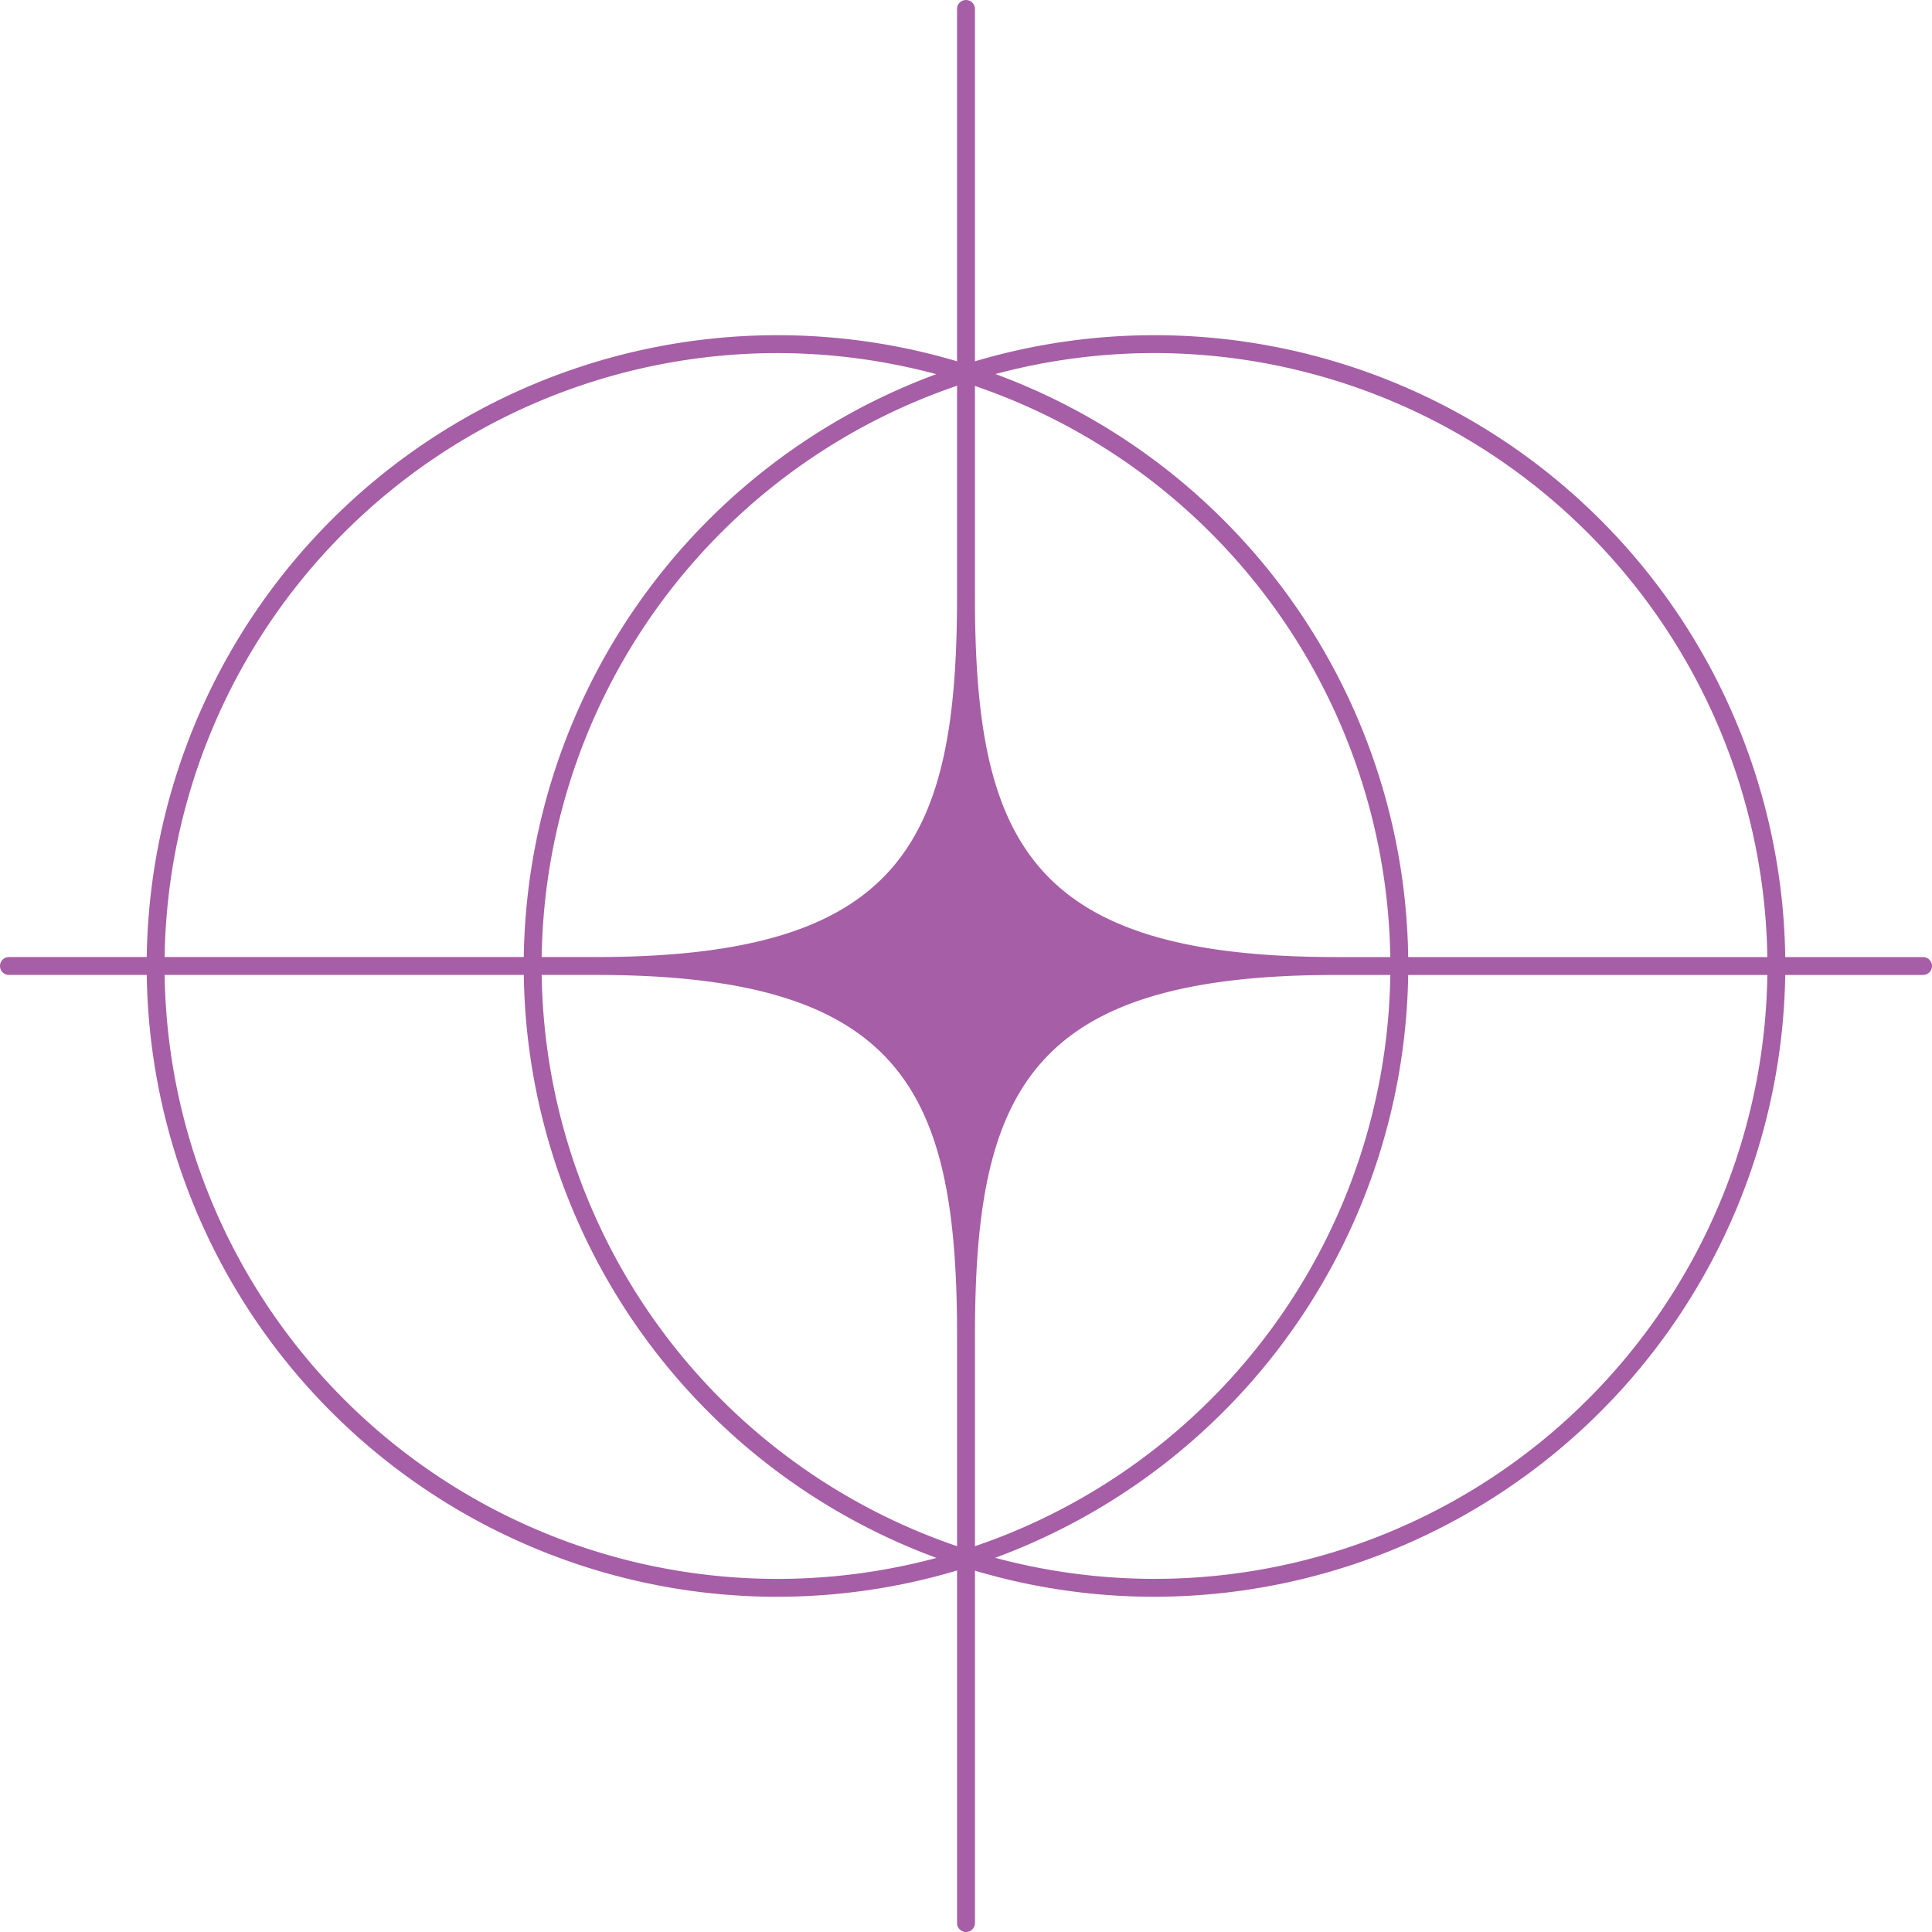 <svg id="Group_621" data-name="Group 621" xmlns="http://www.w3.org/2000/svg" xmlns:xlink="http://www.w3.org/1999/xlink" width="125.493" height="125.492" viewBox="0 0 125.493 125.492">
  <defs>
    <clipPath id="clip-path">
      <rect id="Rectangle_219" data-name="Rectangle 219" width="125.493" height="125.492" fill="#a65ea6"/>
    </clipPath>
  </defs>
  <g id="Group_471" data-name="Group 471" clip-path="url(#clip-path)">
    <path id="Path_1106" data-name="Path 1106" d="M128.827,138.175A40.973,40.973,0,1,1,169.8,97.2a41.019,41.019,0,0,1-40.973,40.973m0-80.784A39.811,39.811,0,1,0,168.638,97.2a39.857,39.857,0,0,0-39.811-39.811" transform="translate(-53.835 -34.456)" fill="#a65ea6"/>
    <path id="Path_1107" data-name="Path 1107" d="M65.58,138.175A40.973,40.973,0,1,1,106.553,97.2,41.019,41.019,0,0,1,65.58,138.175m0-80.784A39.811,39.811,0,1,0,105.391,97.2,39.857,39.857,0,0,0,65.58,57.391" transform="translate(-15.079 -34.456)" fill="#a65ea6"/>
    <path id="Path_1108" data-name="Path 1108" d="M124.912,62.165H86.773c-19.937,0-23.446-7.56-23.446-23.446V.58a.581.581,0,0,0-1.162,0V38.718c0,15.886-3.508,23.446-23.446,23.446H.581a.581.581,0,0,0,0,1.162H38.72c19.937,0,23.446,7.56,23.446,23.446v38.139a.581.581,0,0,0,1.162,0V86.773c0-15.886,3.509-23.446,23.446-23.446h38.139a.581.581,0,1,0,0-1.162" transform="translate(0 0.001)" fill="#a65ea6"/>
  </g>
</svg>




